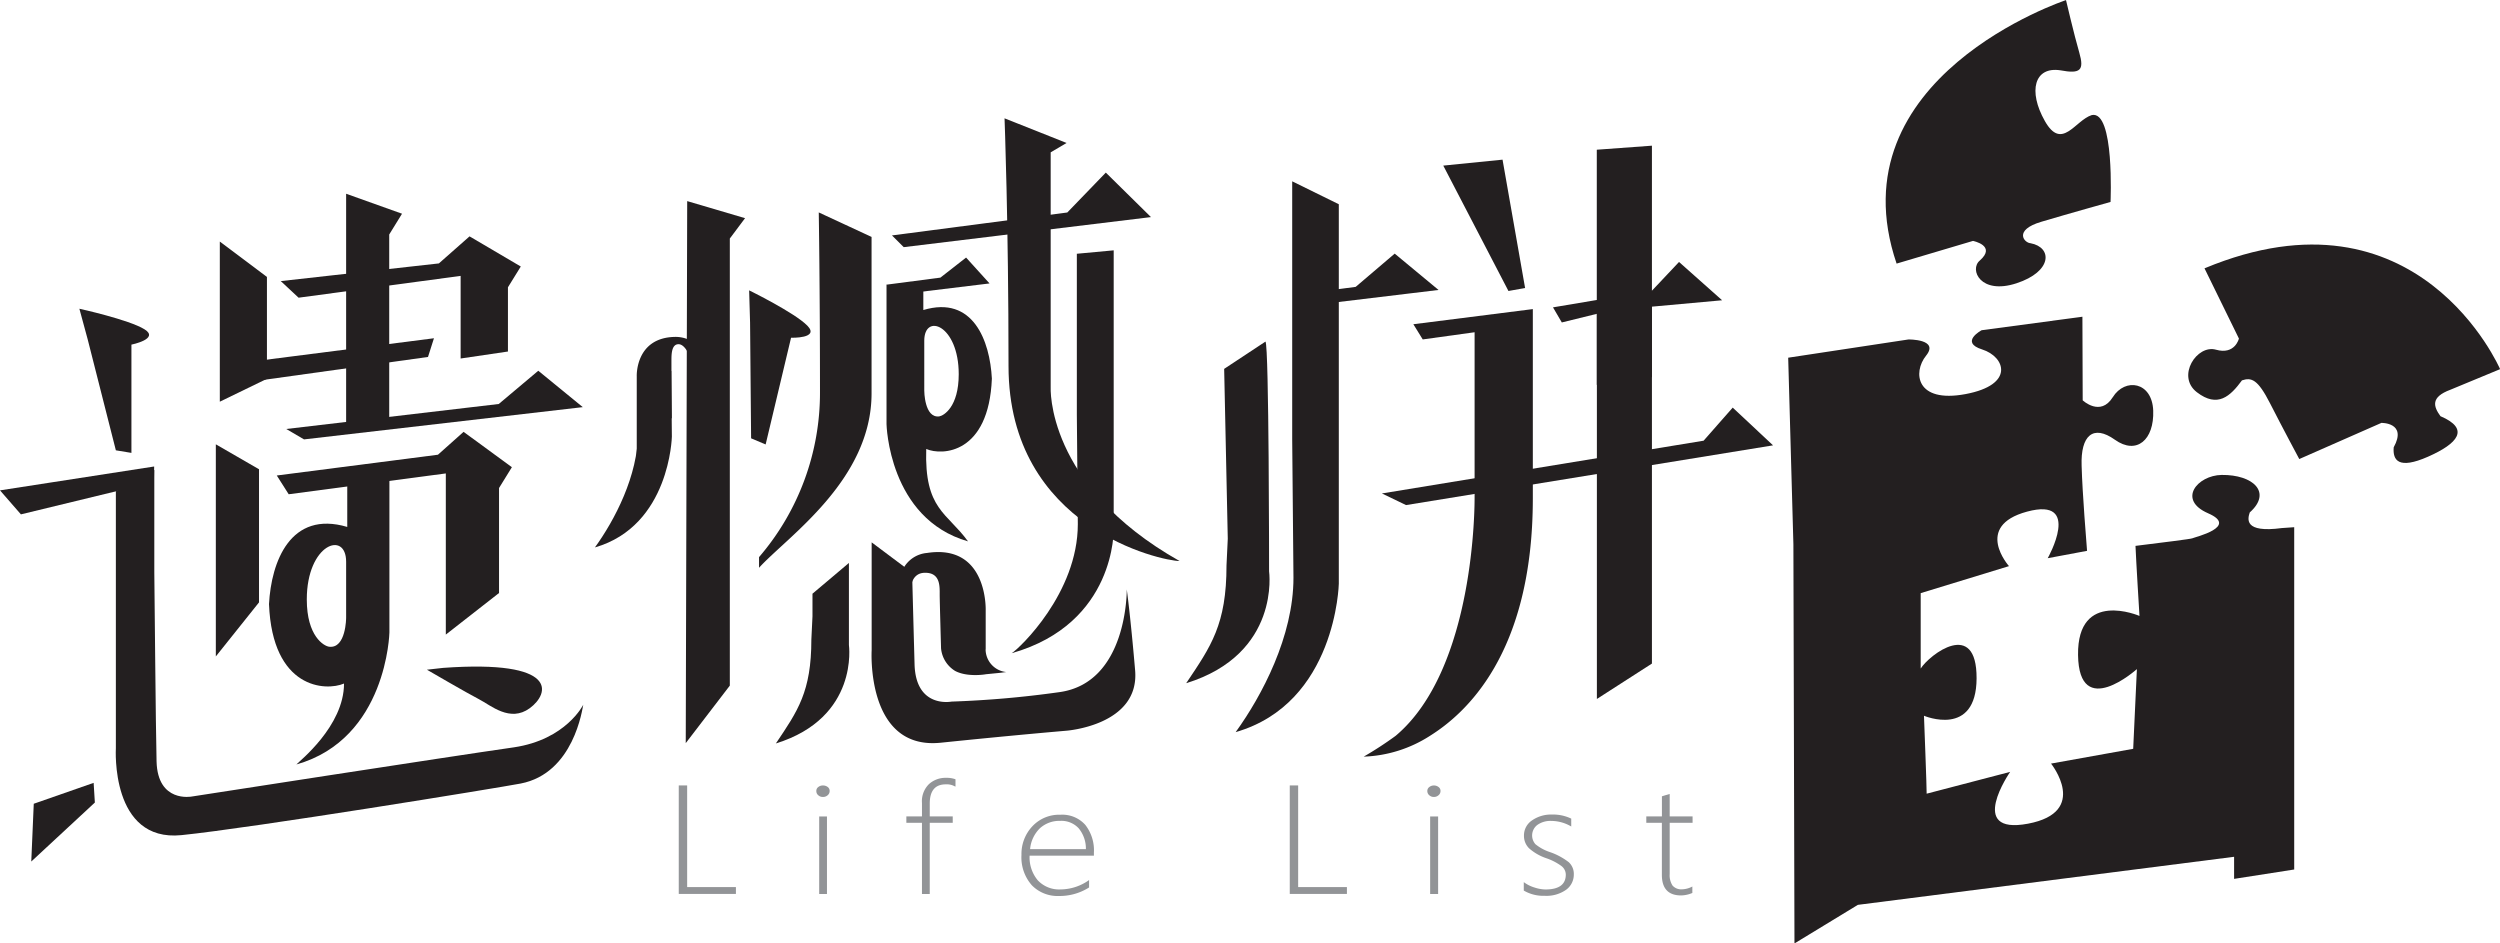 <?xml version="1.0"?>
<svg xmlns="http://www.w3.org/2000/svg" xmlns:xlink="http://www.w3.org/1999/xlink" id="e7492dc2-2d5f-4551-9816-4ea8c8499225" data-name="&#x5716;&#x5C64; 1" viewBox="0 0 533.18 201.2">
  <defs>
    <clipPath id="397074ac-aedb-49fb-a8cb-608578097e08" transform="translate(-165.29 -25.33)">
      <rect x="165.29" y="25.33" width="533.18" height="201.2" style="fill:none"/>
    </clipPath>
    <clipPath id="b2a2c472-0cf7-4e11-923d-99087d5099c5" transform="translate(-165.29 -25.33)">
      <rect x="165.29" y="25.33" width="533.18" height="201.2" style="fill:none"/>
    </clipPath>
  </defs>
  <title>logo</title>
  <g id="09f9cb5d-767d-48a5-beba-73d4f936666b">
    <g style="clip-path:url(#397074ac-aedb-49fb-a8cb-608578097e08)">
      <g style="clip-path:url(#b2a2c472-0cf7-4e11-923d-99087d5099c5)">
        <path d="M635.44,82.54l7.35,15s-0.84,3.53-4.9,2.37-8.5,5.66-4.07,9.07,7.12,0.87,9.62-2.53c2-.66,3.35-0.28,6,4.92s6.22,11.86,6.22,11.86l17.52-7.71s5.55-.1,2.62,5.21c-0.23,2.76,1,4.79,7.32,2s9.06-5.91,2.65-8.64c-1.49-2.06-2.16-4.05,2.12-5.64l10.6-4.39s-17.44-40.48-63-21.52" transform="translate(-165.29 -25.33)" style="fill:#231f20"/>
        <path d="M586.07,76.71s5.1,1,1.44,4.2c-2.26,1.92.16,7.34,7.83,4.84s7.72-7.66,3-8.55c-1.31-.06-3.72-2.78,2.3-4.57s14.77-4.23,14.77-4.23,0.89-19.58-4-18.53c-3.57,1.13-6.37,7.69-10,1.29s-2.27-11.7,3.33-10.83c4.25,0.8,5.1,0,4-3.79s-2.83-11.19-2.83-11.19-49.64,16.42-36.13,56.2Z" transform="translate(-165.29 -25.33)" style="fill:#231f20"/>
        <path d="M651.95,137.95c-8.18,1.1-7.29-2-6.85-3.33,4.82-4.29.71-8.08-6-8-5.16.09-9.51,5.3-2.88,8.18s-2.87,5.08-3.39,5.34c-0.27.14-6.34,0.9-12.1,1.61,0.11,2.9.85,14.94,0.85,14.94s-13.29-5.75-13.1,8.34,12.55,3,12.55,3l-0.79,17-17.52,3.15S611,198.51,597.8,201,594,189.95,594,189.95l-17.81,4.65c0.05-.54-0.57-16.62-0.57-16.62s11.18,4.76,11.22-8-10-5.07-11.92-2.07c0-11.66,0-16.08,0-16.08l18.83-5.76s-7.6-8.52,3.84-11.62c11.87-3.22,4.42,9.93,4.42,9.93s4.06-.78,8.39-1.57c-0.11-1.47-1-12.21-1.16-18.17-0.22-6.41,2.43-8.85,7.09-5.53s8.4,0,8.18-6.19-6-7.09-8.63-2.87-6.41.66-6.41,0.66l-0.06-17.83-21.5,2.88s-4.76,2.56.12,4.1,7.06,7.53-3.55,9.52-11.28-4.65-8.41-8.2-3.76-3.45-3.76-3.45l-25.65,3.89,1.11,39.79L548,226.54l13.52-8.23,80.24-10.25v4.71l12.82-2v-73Z" transform="translate(-165.29 -25.33)" style="fill:#231f20"/>
        <polygon points="59.88 59.95 93.6 56.18 100.14 50.41 111.07 56.84 108.33 61.27 108.33 74.97 98.24 76.46 98.24 58.84 63.68 63.49 59.88 59.95" style="fill:#231f20"/>
        <polygon points="46.88 51.52 46.88 85.67 56.93 80.79 56.93 59.06 46.88 51.52" style="fill:#231f20"/>
        <polygon points="54.4 77.02 92.55 72.14 91.28 76.13 56.29 81.01 54.4 77.02" style="fill:#231f20"/>
        <polygon points="73.82 41.32 73.82 92.01 83.01 89.1 83.01 50.01 85.74 45.58 73.82 41.32" style="fill:#231f20"/>
        <polygon points="61.05 91.49 64.84 93.71 124.29 86.83 114.8 79.07 106.37 86.16 61.05 91.49" style="fill:#231f20"/>
        <polygon points="46.03 94.76 46.03 140 55.24 128.47 55.24 100.08 46.03 94.76" style="fill:#231f20"/>
        <polygon points="59.03 101.41 61.57 105.41 95.08 100.97 95.08 135.34 106.43 126.47 106.43 104.08 109.17 99.64 98.87 92.1 93.4 96.98 59.03 101.41" style="fill:#231f20"/>
        <path d="M259.8,167.77l-3.46.39s8.58,5,11.11,6.3,6.6,5,10.82,1.91,6.4-10.38-18.47-8.6" transform="translate(-165.29 -25.33)" style="fill:#231f20"/>
        <path d="M239.35,126.71v11c-12.1-3.58-16.21,7.39-16.69,16.46,0.72,18.13,12.1,18.61,16,16.94,0,9.12-9.63,16.63-10.16,17.26,19.35-5.48,19.84-28.15,19.84-28.15V124.56Zm-0.24,30.35s0,6.63-3.62,6.2c-1.1-.13-4.77-2.21-4.77-10.08,0-11.88,8.39-14.77,8.39-8.05v11.93Z" transform="translate(-165.29 -25.33)" style="fill:#231f20"/>
        <path d="M190,130.12v54.79s-1.21,20.08,14,18.53,67.5-10.08,72.32-11c11.38-2.19,13.17-16,13.36-16.81,0,0-3.64,7.44-14.81,9.09-14,2-68.69,10.49-68.69,10.49s-7.26,1.41-7.5-7.47c-0.18-6.8-.45-39.09-0.48-40.28V125.56Z" transform="translate(-165.29 -25.33)" style="fill:#231f20"/>
        <path d="M182.22,91.18L184,97.74l6,23.63,3.32,0.55V98.83s6.09-1.23,2.77-3.28-13.85-4.37-13.85-4.37" transform="translate(-165.29 -25.33)" style="fill:#231f20"/>
        <polygon points="32.83 102.82 32.88 99.49 0 104.58 4.46 109.7 32.83 102.82" style="fill:#231f20"/>
        <polygon points="7.2 171.42 19.97 166.96 20.23 171.16 6.67 183.74 7.2 171.42" style="fill:#231f20"/>
        <path d="M354.36,86.09v29.7s0.43,20.14,17.38,25c-4.45-6.15-9.33-6.78-8.91-19.71,3.39,1.48,13.35,1.07,14-15-0.42-8.06-4-17.81-14.62-14.63V87ZM362.41,98c0-6,7.35-3.4,7.35,7.14,0,7-3.21,8.85-4.17,9-3.18.38-3.18-5.5-3.18-5.5V98Z" transform="translate(-165.29 -25.33)" style="fill:#231f20"/>
        <polygon points="146.56 42.89 158.9 46.53 155.65 50.87 155.65 146.22 146.25 158.49 146.56 42.89" style="fill:#231f20"/>
        <path d="M301.09,123.71V105.57s-0.35-8.39,8.39-8.39a7,7,0,0,1,2.63.56v3s-0.86-2-2.11-2c-1.51,0-1.51,2.2-1.51,3.54,0,6.88.06,12.16,0.06,12.16" transform="translate(-165.29 -25.33)" style="fill:#231f20"/>
        <path d="M339.88,70.62l11.29,5.24v33.35c0,18.59-18,30.59-24,37.21l0-2.27a53.69,53.69,0,0,0,13-35.21c0-21.83-.26-38.32-0.26-38.32" transform="translate(-165.29 -25.33)" style="fill:#231f20"/>
        <polyline points="189 60.72 200.56 59.21 206.04 54.93 211.04 60.45 192.93 62.65" style="fill:#231f20"/>
        <polygon points="190.23 50.21 192.74 52.71 245.47 46.3 235.84 36.81 227.62 45.32 190.23 50.21" style="fill:#231f20"/>
        <path d="M379.52,50.56l13.24,5.26-3.39,2v50s-1.19,21,27.49,37.16c-3.73,0-36.48-7-36.48-41.58,0-30.72-.85-52.85-0.85-52.85" transform="translate(-165.29 -25.33)" style="fill:#231f20"/>
        <path d="M395.16,137.11c0,14.72-12.45,26.51-14.1,27.53,22.31-6.34,21.75-26.52,21.75-26.52V78.72l-7.86.73v34.27Z" transform="translate(-165.29 -25.33)" style="fill:#231f20"/>
        <path d="M301.37,117.52c0,9.28-5,18.75-9.2,24.56,16-4.61,16.41-23.62,16.41-23.62s-0.13-13.38-.13-14l-7.27.07v9.12Z" transform="translate(-165.29 -25.33)" style="fill:#231f20"/>
        <path d="M351.19,141v23s-1.27,21.38,14.74,19.73,26.7-2.55,26.7-2.55,15.76-1.1,14.75-12.89-1.78-17.25-1.78-17.25,0.25,20-14.49,21.92a216.09,216.09,0,0,1-22.89,2s-7.62,1.51-7.88-7.95c-0.2-7.23-.47-17.4-0.5-18.68,0-.07,0-0.85,0-0.85Z" transform="translate(-165.29 -25.33)" style="fill:#231f20"/>
        <path d="M338.33,161.73c0,11.13-2.9,15.22-7.57,22.16,17.79-5.52,15.58-21,15.58-21v-17.5l-7.77,6.56v4.83Z" transform="translate(-165.29 -25.33)" style="fill:#231f20"/>
        <path d="M325.06,87.24l0.2,6.89,0.22,24.68,3.1,1.31L334,97.36s6.21,0.2,3.46-2.59-12.43-7.53-12.43-7.53" transform="translate(-165.29 -25.33)" style="fill:#231f20"/>
        <path d="M375.51,163.84v-8.36S376,141.27,363,143.26a6.37,6.37,0,0,0-5.13,3.45l1.64,4.51s-0.1-3.68,3-3.73c3.38-.07,3.19,2.95,3.19,4.73,0,1.12.29,11.39,0.29,11.39a6.31,6.31,0,0,0,3,4.81c2.59,1.39,6.53.73,6.53,0.71v0l3.13-.31,1.25-.16a4.9,4.9,0,0,1-4.41-4.86" transform="translate(-165.29 -25.33)" style="fill:#231f20"/>
        <polygon points="277.89 62.65 281.64 64.87 306.8 61.84 297.45 54.09 289.13 61.18 277.89 62.65" style="fill:#231f20"/>
        <path d="M441.15,148.56c0,12.43-6.7,25.13-12.33,32.91,21.45-6.18,22-31.64,22-31.64V68.89L440.88,64v55Z" transform="translate(-165.29 -25.33)" style="fill:#231f20"/>
        <path d="M426.87,145.9c0,12.63-3.3,17.25-8.6,25.14,20.19-6.25,17.68-23.86,17.68-23.86s0-48.19-.77-49L426.37,104l0.77,36.23Z" transform="translate(-165.29 -25.33)" style="fill:#231f20"/>
        <path d="M466.72,94.48l2,3.24,11.06-1.53V131.4c0,1.19.17,36.59-16.85,50.87a75.54,75.54,0,0,1-6.8,4.43,27.86,27.86,0,0,0,14.12-4.43c7.31-4.58,21.95-17.18,21.95-50.7V91.25Z" transform="translate(-165.29 -25.33)" style="fill:#231f20"/>
        <polygon points="331.21 65.55 333.09 68.77 340.57 66.93 340.57 149.07 352.31 141.52 352.31 65.4 367.28 64.04 358.09 55.87 352.31 62 331.21 65.55" style="fill:#231f20"/>
        <polygon points="294.72 105.24 363.33 93.99 369.54 86.93 378.14 94.98 299.87 107.72 294.72 105.24" style="fill:#231f20"/>
        <polygon points="307.81 35.32 320.45 34.05 325.26 61.42 321.71 62.06 307.81 35.32" style="fill:#231f20"/>
        <polygon points="340.55 82.07 340.55 31.93 352.31 31.07 352.31 80.44 340.55 82.07" style="fill:#231f20"/>
        <polygon points="144.76 190.65 144.76 167.51 146.55 167.51 146.55 189.19 156.95 189.19 156.95 190.65 144.76 190.65" style="fill:#929497"/>
        <path d="M340.81,195.3a1.43,1.43,0,0,1-1-.36,1.13,1.13,0,0,1-.42-0.9,1,1,0,0,1,.42-0.86,1.51,1.51,0,0,1,1-.33,1.59,1.59,0,0,1,1,.32,1,1,0,0,1,.42.87,1.15,1.15,0,0,1-.42.89,1.45,1.45,0,0,1-1,.37M340,199.46h1.66V216H340V199.46Z" transform="translate(-165.29 -25.33)" style="fill:#929497"/>
        <path d="M369,193.08a3.55,3.55,0,0,0-2-.47q-3.42,0-3.42,4.1v2.74h4.9v1.36h-4.9V216h-1.66V200.81h-3.33v-1.36h3.33v-2.87a5.12,5.12,0,0,1,1.47-4,5.23,5.23,0,0,1,3.68-1.36,5.37,5.37,0,0,1,2,.31v1.52Z" transform="translate(-165.29 -25.33)" style="fill:#929497"/>
        <path d="M384.88,207.78a7.58,7.58,0,0,0,1.76,5.32,6.24,6.24,0,0,0,4.84,1.92,10.57,10.57,0,0,0,6.08-2v1.58a11.74,11.74,0,0,1-6.42,1.82,7.67,7.67,0,0,1-5.79-2.29,9,9,0,0,1-2.21-6.47,8.6,8.6,0,0,1,2.31-6.09,7.82,7.82,0,0,1,6-2.48,6.58,6.58,0,0,1,5.3,2.16,8.8,8.8,0,0,1,1.84,5.91v0.66H384.88Zm12-1.36a6.79,6.79,0,0,0-1.54-4.44,5,5,0,0,0-3.94-1.58,6.16,6.16,0,0,0-4.31,1.56,7.1,7.1,0,0,0-2.11,4.46h11.9Z" transform="translate(-165.29 -25.33)" style="fill:#929497"/>
        <polygon points="275.07 190.65 275.07 167.51 276.86 167.51 276.86 189.19 287.26 189.19 287.26 190.65 275.07 190.65" style="fill:#929497"/>
        <path d="M471.12,195.3a1.43,1.43,0,0,1-1-.36,1.14,1.14,0,0,1-.42-0.9,1,1,0,0,1,.43-0.86,1.51,1.51,0,0,1,.95-0.33,1.58,1.58,0,0,1,1,.32,1,1,0,0,1,.43.87,1.15,1.15,0,0,1-.42.89,1.45,1.45,0,0,1-1,.37m-0.81,4.16H472V216H470.3V199.46Z" transform="translate(-165.29 -25.33)" style="fill:#929497"/>
        <path d="M490.27,215.25v-1.79a7.23,7.23,0,0,0,2.28,1.15,7.92,7.92,0,0,0,2.32.42q4.36,0,4.36-3.18a2.34,2.34,0,0,0-1-1.87,12,12,0,0,0-3.11-1.6,10.76,10.76,0,0,1-3.73-2.14,3.71,3.71,0,0,1-1.08-2.69,3.84,3.84,0,0,1,1.73-3.26,7.1,7.1,0,0,1,4.26-1.24,8.88,8.88,0,0,1,4.09.87v1.68a8.42,8.42,0,0,0-4.27-1.19,4.77,4.77,0,0,0-2.95.85,2.82,2.82,0,0,0-.42,4.11,9.68,9.68,0,0,0,3.11,1.69,14,14,0,0,1,4,2.15,3.4,3.4,0,0,1,1.08,2.64,4,4,0,0,1-1.65,3.25,7.28,7.28,0,0,1-4.57,1.28,8.22,8.22,0,0,1-4.47-1.13" transform="translate(-165.29 -25.33)" style="fill:#929497"/>
        <path d="M526.27,215.75a6.33,6.33,0,0,1-2.44.55q-4.11,0-4.11-4.39v-11.1H516.4v-1.36h3.33v-4.29l0.83-.26,0.83-.24v4.79h4.88v1.36h-4.88v10.91a4,4,0,0,0,.61,2.48A2.47,2.47,0,0,0,524,215a5,5,0,0,0,2.22-.6v1.39Z" transform="translate(-165.29 -25.33)" style="fill:#929497"/>
      </g>
    </g>
  </g>
</svg>
